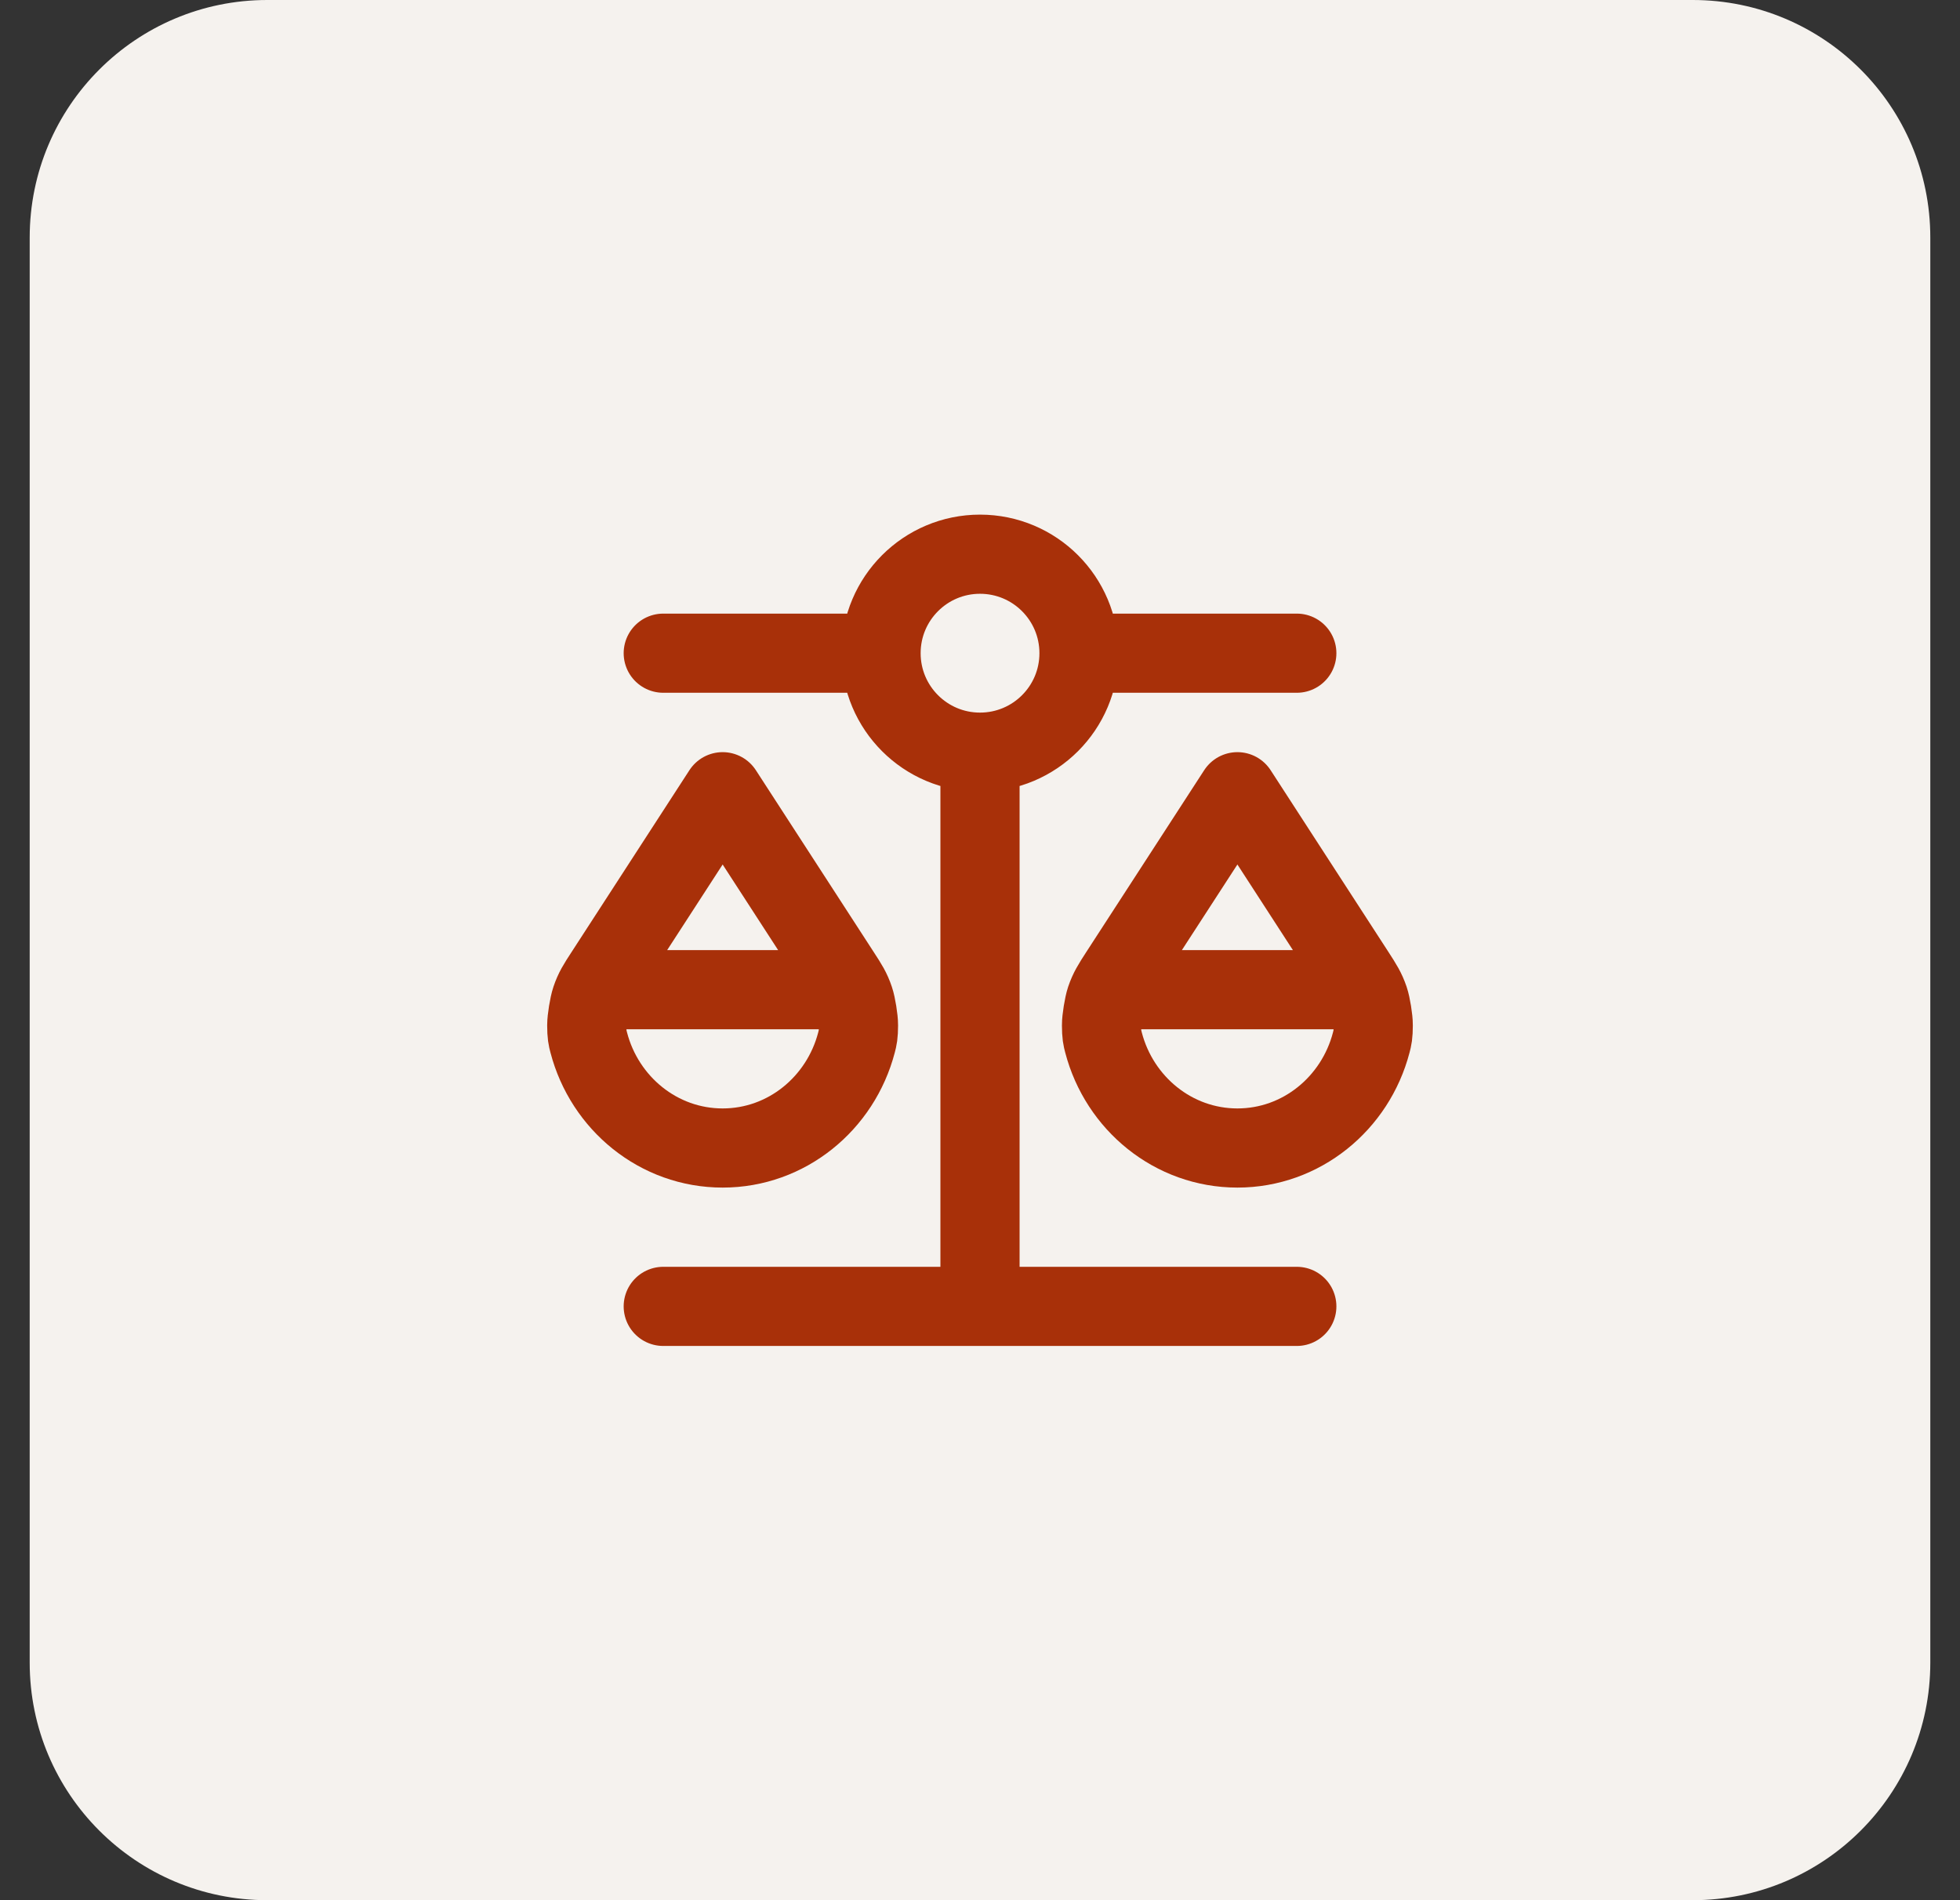 <svg width="33" height="32" viewBox="0 0 33 32" fill="none" xmlns="http://www.w3.org/2000/svg">
<rect x="0" y="0" width="33" height="32" fill="#333333" stroke="none"/>
<path d="M0.5 4C0.5 1.791 2.291 0 4.5 0H28.5C30.709 0 32.5 1.791 32.5 4V28C32.5 30.209 30.709 32 28.5 32H4.5C2.291 32 0.5 30.209 0.5 28V4Z" fill="#F5F2EE"/>
<path d="M10.167 16.667H14.167M18.834 16.667H22.834M16.5 12.667V22M16.5 12.667C17.421 12.667 18.167 11.921 18.167 11M16.5 12.667C15.58 12.667 14.834 11.921 14.834 11M11.167 22L21.834 22M11.167 11L14.834 11M14.834 11C14.834 10.079 15.58 9.333 16.5 9.333C17.421 9.333 18.167 10.079 18.167 11M18.167 11L21.834 11M14.42 17.558C14.153 18.58 13.246 19.333 12.167 19.333C11.088 19.333 10.18 18.58 9.913 17.558C9.891 17.474 9.88 17.432 9.879 17.265C9.879 17.163 9.917 16.927 9.95 16.83C10.003 16.672 10.061 16.582 10.177 16.404L12.167 13.333L14.157 16.404C14.273 16.582 14.331 16.672 14.384 16.83C14.417 16.927 14.455 17.163 14.454 17.265C14.453 17.432 14.442 17.474 14.42 17.558ZM23.087 17.558C22.82 18.58 21.912 19.333 20.834 19.333C19.755 19.333 18.847 18.58 18.58 17.558C18.558 17.474 18.547 17.432 18.546 17.265C18.545 17.163 18.584 16.927 18.616 16.83C18.67 16.672 18.728 16.582 18.843 16.404L20.834 13.333L22.824 16.404C22.939 16.582 22.997 16.672 23.051 16.83C23.084 16.927 23.122 17.163 23.121 17.265C23.12 17.432 23.109 17.474 23.087 17.558Z" stroke="#A83009" stroke-width="1.333" stroke-linecap="round" stroke-linejoin="round"/>
</svg>

